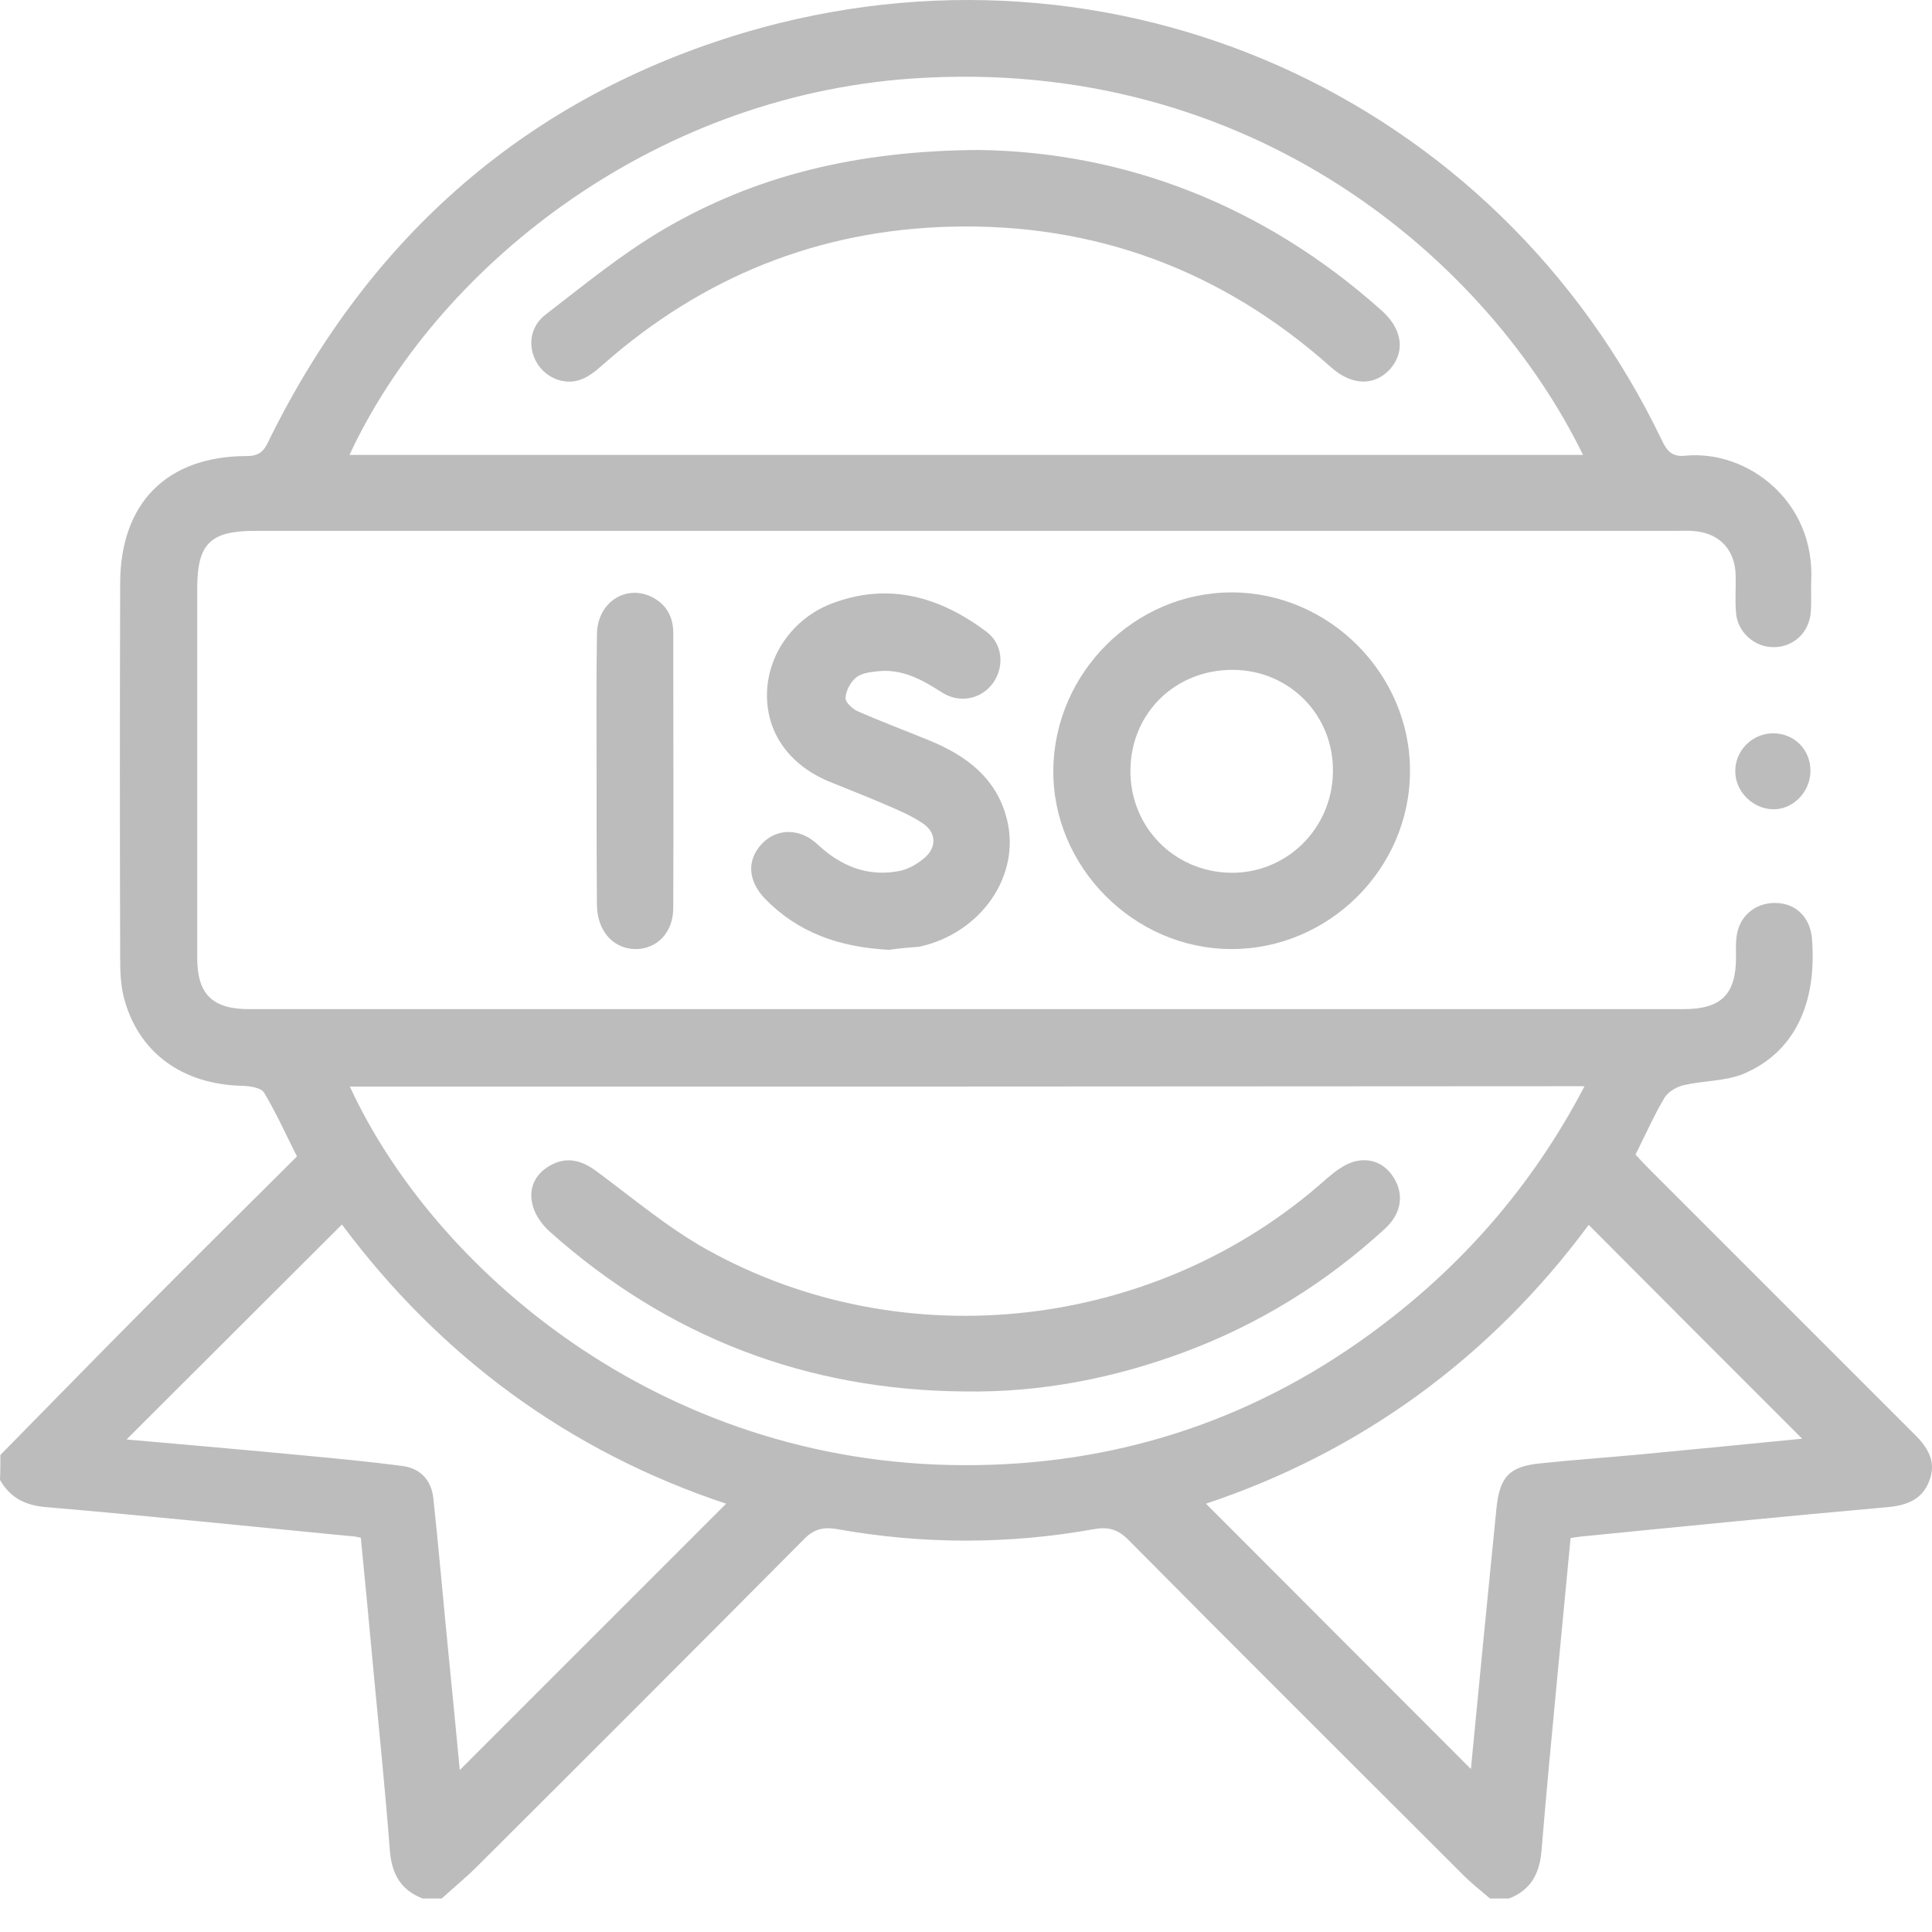 <svg width="46" height="46" viewBox="0 0 46 46" fill="none" xmlns="http://www.w3.org/2000/svg">
<path d="M0.009 34.642C1.115 33.517 2.222 32.384 3.337 31.259C4.57 30.018 5.811 28.786 7.07 27.535C6.81 27.014 6.576 26.501 6.288 26.015C6.216 25.898 5.964 25.862 5.784 25.853C4.336 25.826 3.274 25.053 2.942 23.721C2.87 23.424 2.861 23.101 2.861 22.786C2.852 19.826 2.852 16.858 2.861 13.898C2.861 11.982 3.967 10.858 5.883 10.858C6.252 10.858 6.324 10.651 6.441 10.408C8.834 5.595 12.576 2.312 17.73 0.774C26.51 -1.817 35.631 2.267 39.571 10.489C39.697 10.759 39.832 10.885 40.138 10.849C41.604 10.714 43.223 11.928 43.124 13.844C43.115 14.087 43.133 14.321 43.115 14.564C43.079 15.059 42.711 15.4 42.243 15.409C41.784 15.418 41.37 15.059 41.334 14.591C41.307 14.294 41.334 13.997 41.325 13.691C41.307 13.098 40.956 12.711 40.372 12.648C40.228 12.63 40.075 12.639 39.922 12.639C28.642 12.639 17.361 12.639 6.081 12.639C5.001 12.639 4.696 12.945 4.696 14.015C4.696 16.948 4.696 19.88 4.696 22.813C4.696 23.667 5.055 24.027 5.928 24.027C17.316 24.027 28.705 24.027 40.084 24.027C40.983 24.027 41.334 23.676 41.334 22.786C41.334 22.633 41.325 22.489 41.343 22.336C41.388 21.832 41.775 21.49 42.279 21.499C42.764 21.508 43.097 21.841 43.142 22.345C43.268 23.91 42.711 25.071 41.496 25.574C41.064 25.745 40.57 25.727 40.102 25.835C39.931 25.871 39.724 25.988 39.634 26.132C39.382 26.555 39.184 27.005 38.941 27.49C39.04 27.598 39.148 27.715 39.256 27.823C41.361 29.928 43.466 32.033 45.571 34.138C45.895 34.453 46.111 34.795 45.94 35.245C45.778 35.694 45.418 35.838 44.959 35.883C42.522 36.099 40.084 36.342 37.637 36.585C37.565 36.594 37.493 36.603 37.394 36.621C37.295 37.7 37.187 38.771 37.088 39.832C36.953 41.245 36.819 42.657 36.702 44.069C36.657 44.618 36.441 45.005 35.928 45.203C35.775 45.203 35.631 45.203 35.478 45.203C35.253 45.014 35.028 44.834 34.822 44.627C32.168 41.973 29.505 39.328 26.86 36.657C26.618 36.414 26.393 36.351 26.069 36.405C24.018 36.774 21.967 36.774 19.916 36.405C19.592 36.351 19.367 36.414 19.133 36.657C16.552 39.257 13.961 41.847 11.37 44.429C11.1 44.699 10.804 44.942 10.516 45.203C10.363 45.203 10.219 45.203 10.066 45.203C9.544 45.005 9.328 44.618 9.283 44.069C9.175 42.657 9.031 41.245 8.897 39.832C8.798 38.762 8.699 37.7 8.591 36.612C8.501 36.594 8.429 36.576 8.357 36.576C5.937 36.342 3.508 36.09 1.088 35.883C0.585 35.838 0.243 35.658 0 35.236C0.009 35.056 0.009 34.849 0.009 34.642ZM8.33 25.871C10.3 30.153 15.652 34.876 22.965 34.885C26.501 34.894 29.739 33.859 32.609 31.772C34.749 30.216 36.468 28.273 37.727 25.862C27.877 25.871 18.108 25.871 8.33 25.871ZM37.691 10.831C35.46 6.261 29.847 1.305 21.697 1.871C15.445 2.312 10.372 6.423 8.321 10.831C18.108 10.831 27.877 10.831 37.691 10.831ZM37.826 29.164C35.496 32.312 32.411 34.57 28.714 35.802C30.819 37.907 32.932 40.03 35.019 42.117C35.01 42.144 35.028 42.099 35.028 42.054C35.226 40.003 35.424 37.952 35.631 35.901C35.712 35.145 35.946 34.912 36.693 34.84C37.466 34.759 38.24 34.705 39.013 34.633C40.327 34.507 41.649 34.381 42.908 34.255C41.235 32.582 39.544 30.891 37.826 29.164ZM3.013 34.273C4.453 34.399 5.883 34.525 7.304 34.66C8.06 34.732 8.825 34.804 9.571 34.903C10.012 34.957 10.273 35.245 10.318 35.676C10.453 36.936 10.561 38.204 10.687 39.463C10.777 40.381 10.867 41.289 10.947 42.144C13.07 40.021 15.184 37.907 17.289 35.802C13.547 34.561 10.48 32.294 8.141 29.155C6.414 30.882 4.723 32.564 3.013 34.273Z" fill="#BCBCBC"/>
<path d="M29.307 22.597C26.986 22.588 25.052 20.627 25.079 18.324C25.106 16.012 27.022 14.105 29.325 14.105C31.646 14.105 33.58 16.048 33.571 18.36C33.571 20.69 31.628 22.606 29.307 22.597ZM29.361 15.949C27.994 15.94 26.933 16.966 26.915 18.324C26.896 19.673 27.94 20.753 29.289 20.78C30.621 20.807 31.718 19.736 31.736 18.387C31.763 17.038 30.711 15.958 29.361 15.949Z" fill="#BCBCBC"/>
<path d="M21.166 22.615C19.97 22.552 18.998 22.201 18.216 21.401C17.802 20.969 17.775 20.474 18.144 20.087C18.495 19.718 19.044 19.709 19.466 20.105C20.024 20.627 20.672 20.888 21.427 20.735C21.643 20.69 21.868 20.555 22.039 20.402C22.309 20.15 22.282 19.808 21.967 19.601C21.688 19.413 21.364 19.278 21.049 19.143C20.609 18.954 20.168 18.783 19.727 18.603C18.792 18.207 18.261 17.46 18.261 16.552C18.261 15.616 18.864 14.735 19.79 14.375C21.148 13.853 22.372 14.204 23.487 15.041C23.874 15.329 23.919 15.868 23.649 16.255C23.37 16.651 22.84 16.759 22.417 16.48C21.94 16.174 21.463 15.913 20.879 15.985C20.708 16.003 20.501 16.03 20.375 16.138C20.249 16.246 20.141 16.444 20.132 16.615C20.123 16.723 20.303 16.885 20.429 16.939C20.986 17.182 21.562 17.398 22.129 17.631C23.011 17.991 23.73 18.531 23.973 19.502C24.315 20.852 23.352 22.228 21.877 22.543C21.616 22.561 21.346 22.588 21.166 22.615Z" fill="#BCBCBC"/>
<path d="M14.204 18.369C14.204 17.28 14.195 16.183 14.213 15.095C14.222 14.357 14.879 13.916 15.499 14.204C15.859 14.375 16.03 14.681 16.03 15.068C16.03 17.253 16.039 19.43 16.03 21.616C16.03 22.228 15.616 22.615 15.095 22.597C14.582 22.57 14.222 22.156 14.213 21.553C14.204 20.492 14.204 19.43 14.204 18.369Z" fill="#BCBCBC"/>
<path d="M43.106 18.369C43.097 18.873 42.674 19.287 42.198 19.268C41.721 19.251 41.316 18.837 41.316 18.369C41.307 17.874 41.721 17.46 42.216 17.46C42.728 17.46 43.115 17.856 43.106 18.369Z" fill="#BCBCBC"/>
<path d="M22.975 33.13C19.206 33.103 15.904 31.835 13.089 29.325C12.909 29.163 12.747 28.939 12.684 28.705C12.576 28.309 12.729 27.958 13.098 27.751C13.493 27.526 13.853 27.625 14.213 27.895C15.077 28.534 15.904 29.235 16.84 29.757C21.553 32.375 27.562 31.664 31.583 28.066C31.781 27.895 32.015 27.715 32.258 27.652C32.672 27.553 33.023 27.724 33.23 28.12C33.427 28.507 33.337 28.921 32.978 29.253C31.574 30.54 29.982 31.529 28.192 32.195C26.519 32.816 24.783 33.157 22.975 33.13Z" fill="#BCBCBC"/>
<path d="M23.298 3.571C26.753 3.616 30.072 4.867 32.897 7.394C33.382 7.826 33.463 8.357 33.112 8.771C32.744 9.194 32.195 9.194 31.691 8.744C29.109 6.441 26.078 5.308 22.633 5.397C19.484 5.478 16.723 6.594 14.357 8.681C14.204 8.816 14.033 8.96 13.844 9.032C13.457 9.185 13.008 9.005 12.792 8.654C12.558 8.276 12.603 7.781 12.998 7.484C13.907 6.783 14.807 6.045 15.787 5.469C17.991 4.174 20.411 3.589 23.298 3.571Z" fill="#BCBCBC"/>
</svg>
